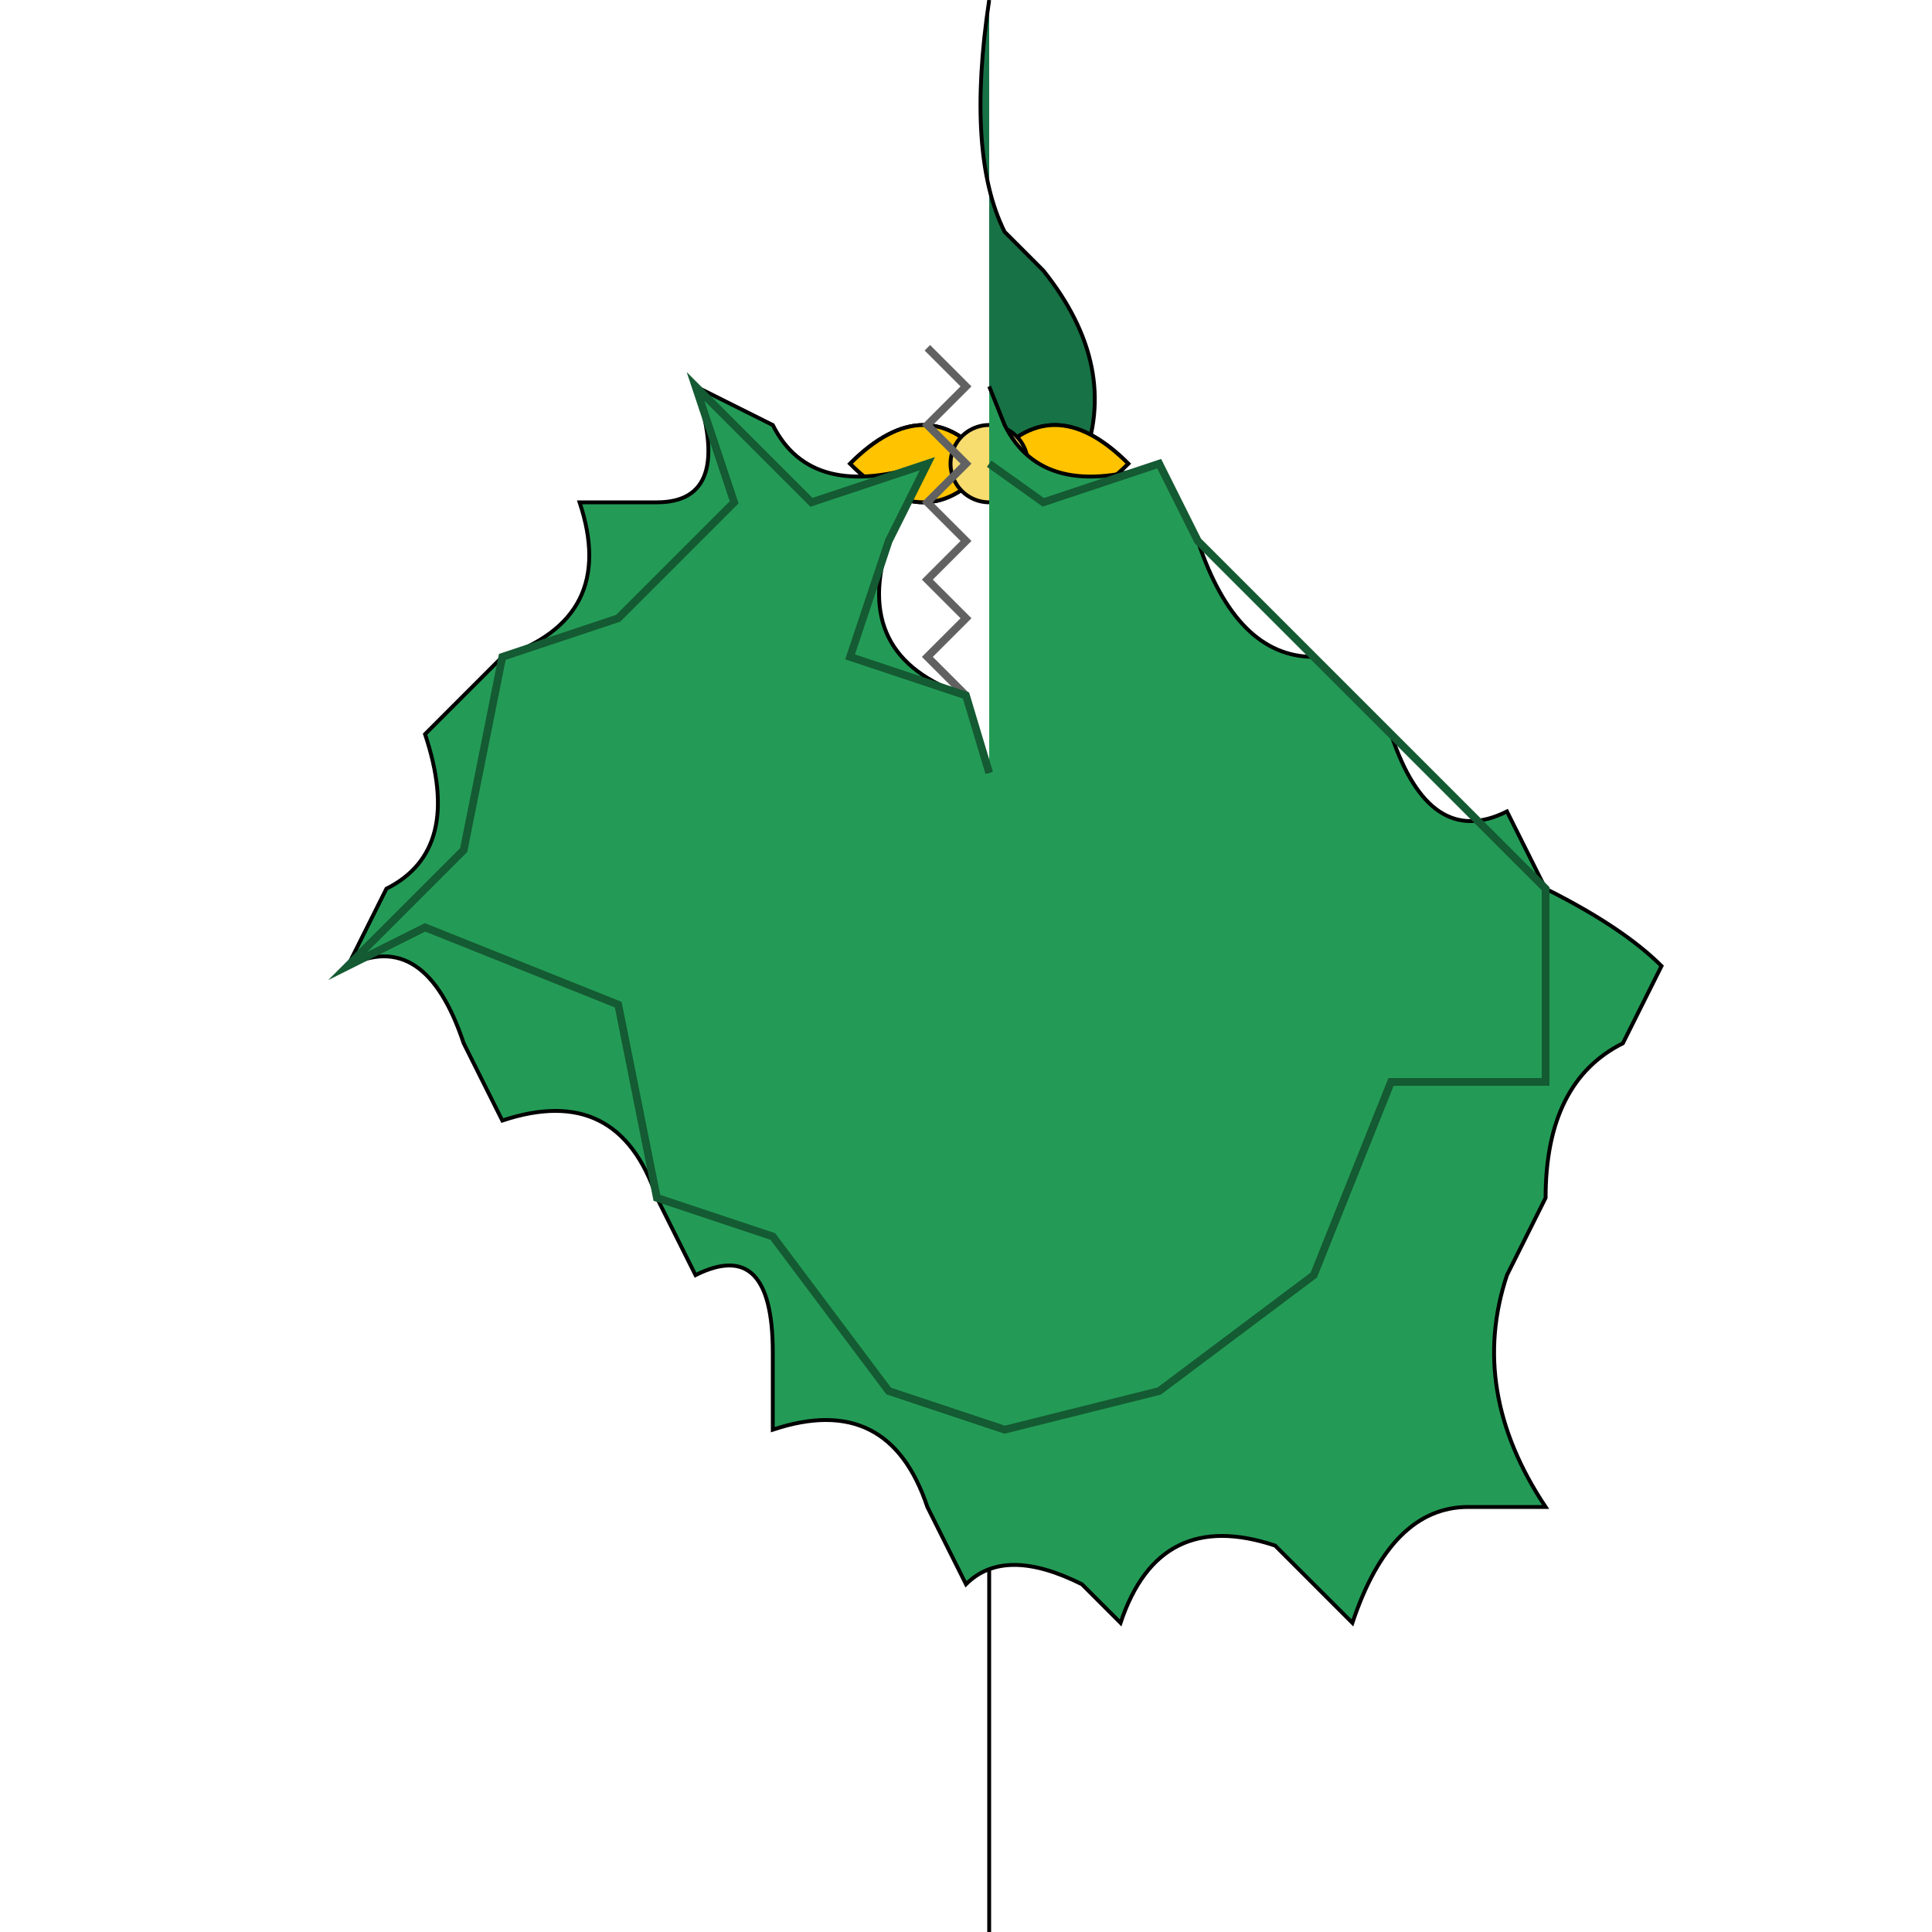 <!--

Generated by DrawGPT.
Free, open source, AI generated images in SVG, PNG, and HTML Canvas format.
https://drawgpt.ai

Created: 2023-09-26T06:54:20.278Z
Link: https://drawgpt.ai/prompt/32518/

-->
<svg xmlns="http://www.w3.org/2000/svg" xmlns:xlink="http://www.w3.org/1999/xlink" width="500" height="500"><defs/><g><path fill="#177245" stroke="#000000" paint-order="stroke fill markers" d=" M 256 512 L 256 300 Q 256 250 270 200 L 280 190 Q 300 150 290 130 L 280 120 Q 290 95 270 70 L 260 60 Q 250 40 256 0" stroke-miterlimit="10" stroke-dasharray=""/><path fill="#FF5733" stroke="#000000" paint-order="stroke fill markers" d=" M 256 120 Q 240 100 220 120 Q 240 140 256 120" stroke-miterlimit="10" stroke-dasharray=""/><path fill="#FF5733" stroke="#000000" paint-order="stroke fill markers" d=" M 256 120 Q 272 100 292 120 Q 272 140 256 120" stroke-miterlimit="10" stroke-dasharray=""/><path fill="#FFC300" stroke="#000000" paint-order="stroke fill markers" d=" M 256 120 Q 240 140 220 120 Q 240 100 256 120" stroke-miterlimit="10" stroke-dasharray=""/><path fill="#FFC300" stroke="#000000" paint-order="stroke fill markers" d=" M 256 120 Q 272 140 292 120 Q 272 100 256 120" stroke-miterlimit="10" stroke-dasharray=""/><path fill="#F7DC6F" stroke="#000000" paint-order="stroke fill markers" d=" M 266 120 A 10 10 0 1 1 266 119.99" stroke-miterlimit="10" stroke-dasharray=""/><path fill="#239B56" stroke="#000000" paint-order="stroke fill markers" d=" M 256 200 L 250 180 Q 220 170 230 140 L 240 120 Q 210 130 200 110 L 180 100 Q 190 130 170 130 L 150 130 Q 160 160 130 170 L 110 190 Q 120 220 100 230 L 90 250 Q 110 240 120 270 L 130 290 Q 160 280 170 310 L 180 330 Q 200 320 200 350 L 200 370 Q 230 360 240 390 L 250 410 Q 260 400 280 410 L 290 420 Q 300 390 330 400 L 350 420 Q 360 390 380 390 L 400 390 Q 380 360 390 330 L 400 310 Q 400 280 420 270 L 430 250 Q 420 240 400 230 L 390 210 Q 370 220 360 190 L 340 170 Q 320 170 310 140 L 300 120 Q 270 130 260 110 L 256 100" stroke-miterlimit="10" stroke-dasharray=""/><path fill="none" stroke="#616161" paint-order="fill stroke markers" d=" M 250 180 L 240 170 L 250 160 L 240 150 L 250 140 L 240 130 L 250 120 L 240 110 L 250 100 L 240 90" stroke-miterlimit="10" stroke-dasharray="" stroke-width="2"/><path fill="none" stroke="#145A32" paint-order="fill stroke markers" d=" M 256 200 L 250 180 L 220 170 L 230 140 L 240 120 L 210 130 L 180 100 L 190 130 L 160 160 L 130 170 L 120 220 L 90 250 L 110 240 L 160 260 L 170 310 L 200 320 L 230 360 L 260 370 L 300 360 L 340 330 L 360 280 L 400 280 L 400 230 L 370 200 L 340 170 L 310 140 L 300 120 L 270 130 L 256 120" stroke-miterlimit="10" stroke-width="2" stroke-dasharray=""/></g></svg>